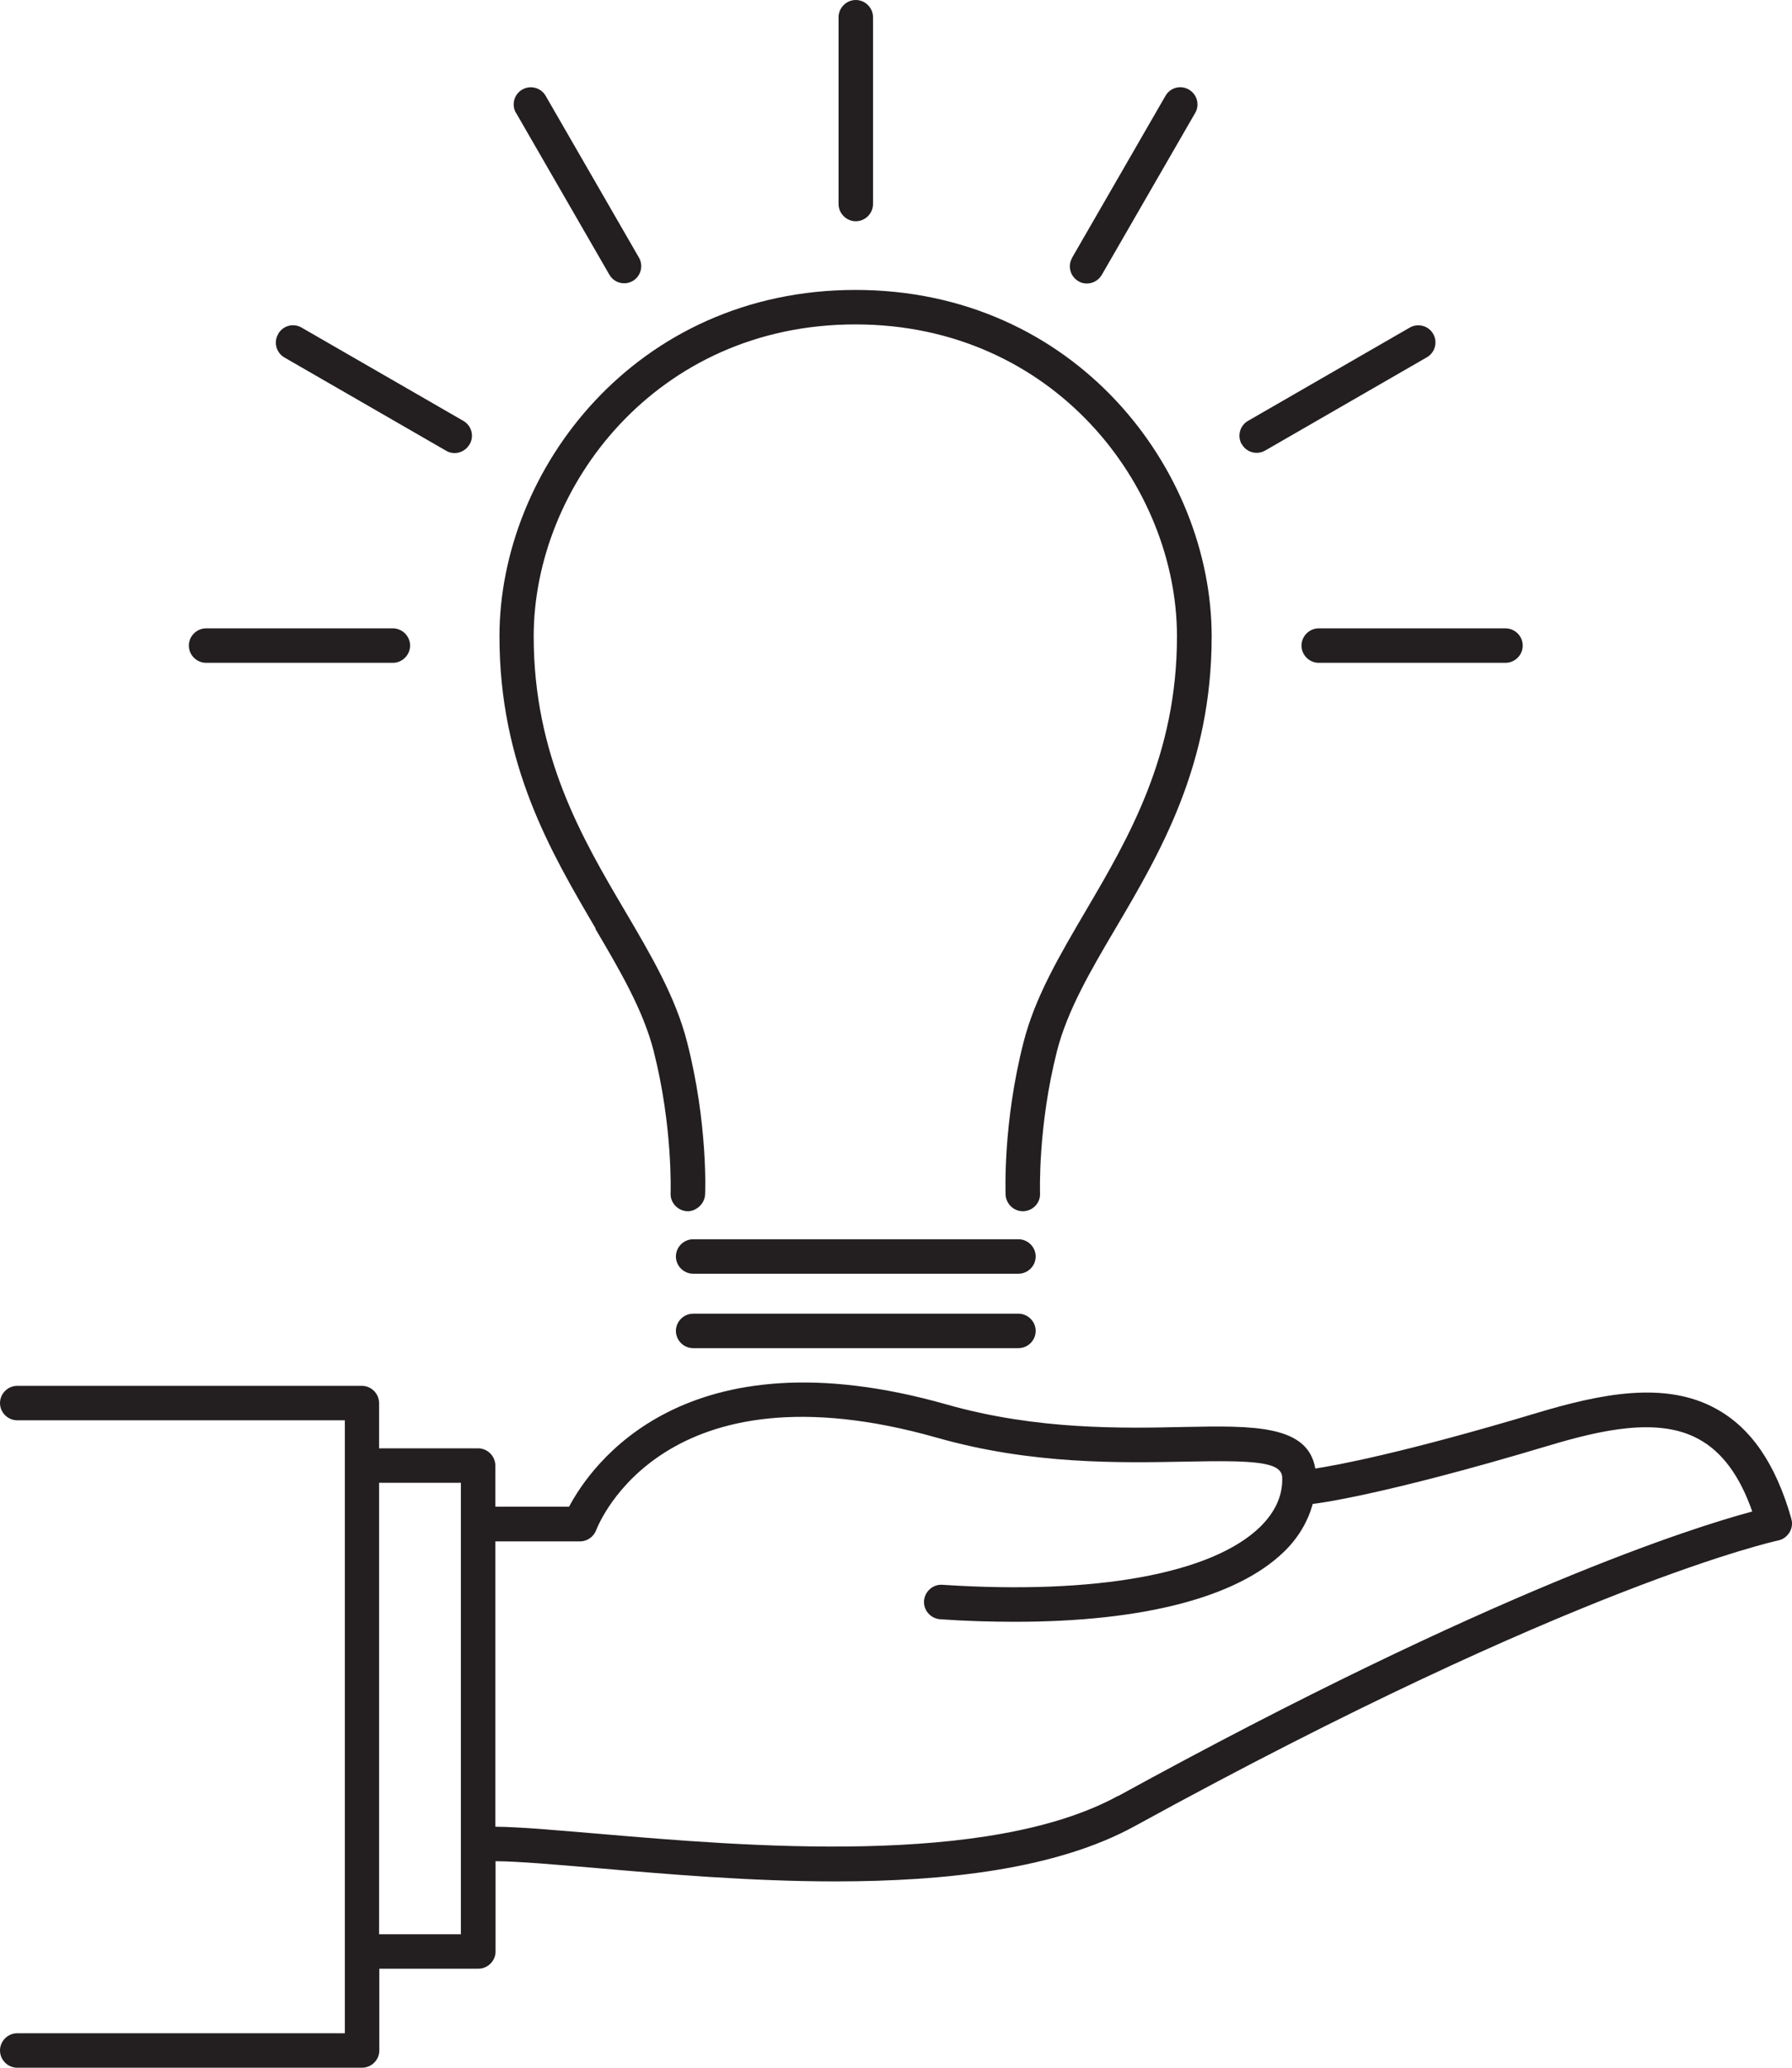 <?xml version="1.0" encoding="UTF-8"?><svg id="Layer_2" xmlns="http://www.w3.org/2000/svg" viewBox="0 0 78 90"><defs><style>.cls-1{fill:#231f20;stroke-width:0px;}</style></defs><g id="Layer_1-2"><path class="cls-1" d="M77.97,66.1c-.68-2.39-1.76-3.96-3.29-4.79-2.22-1.22-5.04-.63-7.75.18-5.89,1.77-8.83,2.3-9.68,2.43-.32-1.9-2.69-1.87-5.68-1.81-2.71.06-6.43.14-10.37-.98-11.42-3.24-15.48,2.66-16.43,4.45h-3.21v-1.79c0-.41-.34-.75-.75-.75h-4.31v-1.97c0-.41-.34-.75-.75-.75H.75c-.41,0-.75.34-.75.75s.34.75.75.75h14.26v26.68H.75c-.41,0-.75.34-.75.75s.34.75.75.75h15.01c.41,0,.75-.34.75-.75v-3.56h4.31c.41,0,.75-.34.75-.75v-3.93c1.05.01,2.62.15,4.4.3,3.01.26,6.69.58,10.39.58,4.79,0,9.62-.53,13.04-2.41,19.17-10.52,27.91-12.41,28-12.43.2-.04.38-.17.49-.35s.14-.39.08-.59h0ZM20.06,84.19h-3.56v-19.65h3.56v19.65ZM48.68,78.16c-5.67,3.11-16.26,2.2-22.59,1.66-1.89-.16-3.44-.3-4.53-.31v-12.42h3.69c.31,0,.59-.2.7-.49.12-.3,2.94-7.4,14.84-4.02,4.15,1.18,8,1.09,10.81,1.04,2.91-.06,4.18-.01,4.21.68.03.79-.3,1.51-.96,2.16-2.1,2.04-7.14,2.96-13.83,2.52-.41-.03-.77.29-.8.7-.03.41.29.77.7.8,1.14.08,2.22.11,3.26.11,5.55,0,9.65-1.05,11.71-3.05.64-.62,1.04-1.33,1.25-2.08h0c.12-.01,2.97-.35,10.21-2.52,2.39-.72,4.85-1.26,6.59-.3,1.01.55,1.78,1.58,2.33,3.15-2.57.69-11.27,3.42-27.61,12.39l.02-.02ZM36.5,8.88V.75c0-.41.34-.75.75-.75s.75.34.75.75v8.13c0,.41-.34.75-.75.75s-.75-.34-.75-.75ZM57.4,27.35h8.13c.41,0,.75.34.75.75s-.34.75-.75.75h-8.13c-.41,0-.75-.34-.75-.75s.34-.75.75-.75ZM54.05,19.34c-.21-.36-.08-.82.27-1.02l7.04-4.06c.36-.21.82-.08,1.02.27.21.36.08.82-.27,1.02l-7.04,4.06c-.12.07-.25.1-.37.1-.26,0-.51-.13-.65-.38h0ZM46.67,11.21l4.06-7.04c.21-.36.66-.48,1.02-.27.36.21.48.67.27,1.02l-4.06,7.04c-.14.24-.39.38-.65.38-.13,0-.26-.03-.37-.1-.36-.21-.48-.67-.27-1.02h0ZM45.08,54.69c0,.41-.34.75-.75.75h-14.16c-.41,0-.75-.34-.75-.75s.34-.75.75-.75h14.16c.41,0,.75.34.75.75ZM45.08,57.93c0,.41-.34.75-.75.75h-14.16c-.41,0-.75-.34-.75-.75s.34-.75.75-.75h14.16c.41,0,.75.34.75.75ZM25.93,40.42c-1.96-3.34-4.19-7.13-4.19-12.72,0-7.25,5.93-15.08,15.5-15.08s15.5,7.83,15.5,15.08c0,5.59-2.22,9.38-4.19,12.72-1.08,1.83-2.09,3.56-2.54,5.32-.84,3.29-.74,6.17-.74,6.2.02.41-.3.76-.72.78h-.03c-.4,0-.73-.32-.75-.72,0-.13-.12-3.11.78-6.63.5-1.97,1.57-3.78,2.7-5.71,1.87-3.18,3.98-6.78,3.98-11.96,0-6.53-5.35-13.58-14-13.58s-14,7.05-14,13.58c0,5.19,2.11,8.79,3.98,11.96,1.13,1.92,2.2,3.74,2.7,5.71.9,3.52.79,6.5.78,6.63-.02.41-.41.74-.78.72-.41-.02-.74-.37-.72-.78,0-.03.1-2.9-.74-6.2-.45-1.76-1.46-3.49-2.54-5.32h.02ZM8.22,28.1c0-.41.34-.75.75-.75h8.13c.41,0,.75.34.75.75s-.34.75-.75.75h-8.13c-.41,0-.75-.34-.75-.75ZM12.11,14.53c.21-.36.66-.48,1.02-.27l7.04,4.06c.36.21.48.67.27,1.02-.14.24-.39.38-.65.38-.13,0-.26-.03-.37-.1l-7.04-4.06c-.36-.21-.48-.67-.27-1.02h0ZM22.46,4.92c-.21-.36-.08-.82.27-1.02.36-.21.82-.08,1.02.27l4.06,7.04c.21.36.08.82-.27,1.02-.12.07-.25.1-.37.1-.26,0-.51-.13-.65-.38l-4.06-7.04h0Z"/></g></svg>